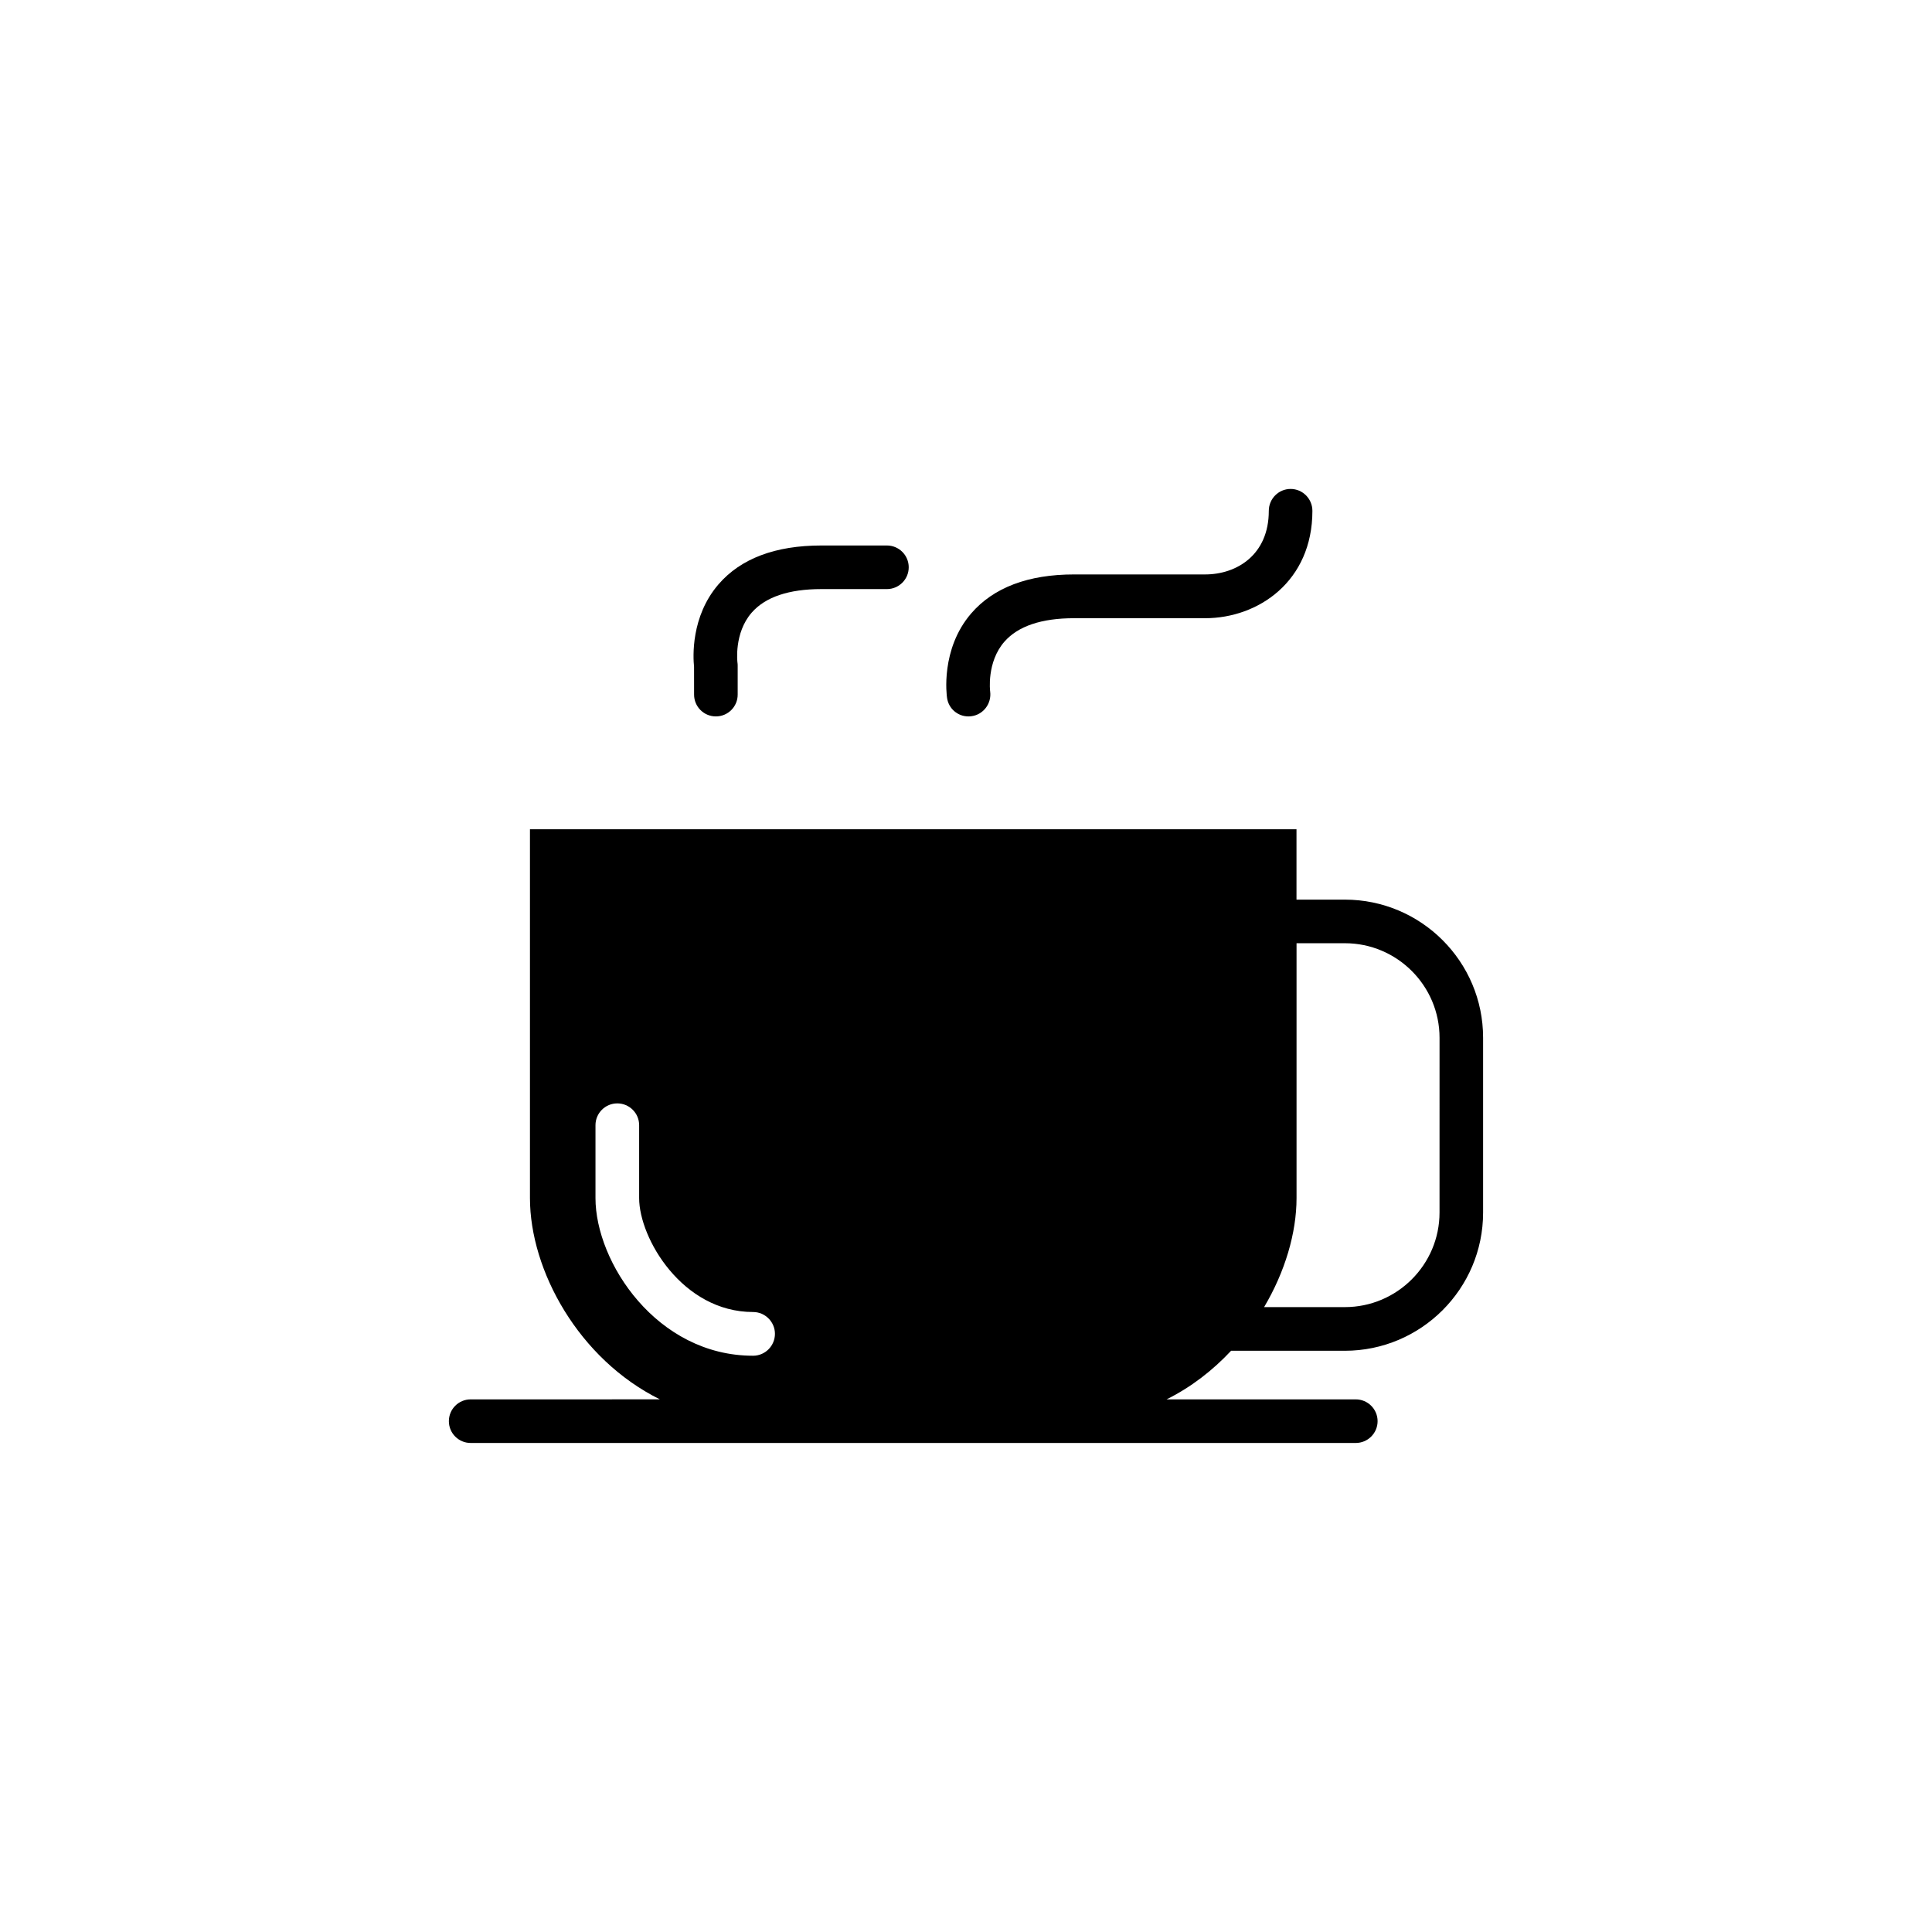 <?xml version="1.0" encoding="UTF-8"?>
<!-- The Best Svg Icon site in the world: iconSvg.co, Visit us! https://iconsvg.co -->
<svg fill="#000000" width="800px" height="800px" version="1.1" viewBox="144 144 512 512" xmlns="http://www.w3.org/2000/svg">
 <g>
  <path d="m327.94 328.08c0 3.195 2.582 5.777 5.777 5.777 3.195 0 5.777-2.582 5.777-5.777v-7.715c0-0.25-0.016-0.551-0.062-0.805 0-0.062-0.977-7.777 3.793-13.227 3.621-4.125 9.824-6.219 18.453-6.219h17.367c3.18 0 5.777-2.582 5.777-5.777 0-3.195-2.598-5.777-5.777-5.777h-17.367c-12.188 0-21.363 3.449-27.27 10.297-7.367 8.551-6.738 19.348-6.473 21.836z"/>
  <path d="m400.64 333.86c0.285 0 0.551-0.031 0.836-0.062 3.133-0.426 5.336-3.352 4.93-6.519-0.016-0.062-0.992-7.777 3.777-13.227 3.621-4.125 9.824-6.219 18.453-6.219h34.715c14.121 0 28.449-9.777 28.449-28.449 0-3.195-2.582-5.809-5.777-5.809-3.195 0-5.777 2.613-5.777 5.809 0 11.652-8.484 16.848-16.879 16.848h-34.715c-12.188 0-21.363 3.481-27.27 10.328-8.203 9.508-6.488 21.836-6.406 22.355 0.391 2.883 2.844 4.945 5.664 4.945z"/>
  <path d="m500.4 382.41h-12.816v-18.641l-203.14-0.004v97.723c0 19.191 12.895 42.684 34.434 53.355l-50.145 0.004c-3.195 0-5.777 2.582-5.777 5.777 0 3.195 2.582 5.777 5.777 5.777h234.55c3.195 0 5.793-2.582 5.793-5.777 0-3.195-2.598-5.777-5.793-5.777h-50.129c6.551-3.258 12.266-7.715 17.098-12.879h30.133c20.199 0 36.652-16.422 36.652-36.621v-46.305c0.016-20.215-16.438-36.633-36.637-36.633zm-198.59 79.082v-19.305c0-3.195 2.598-5.777 5.777-5.777 3.195 0 5.793 2.582 5.793 5.777v19.316c0 10.645 11.461 30.195 30.195 30.195 3.195 0 5.793 2.613 5.793 5.777 0 3.195-2.598 5.809-5.793 5.809-25.504 0.008-41.766-24.758-41.766-41.793zm223.68 3.84c0 13.809-11.258 25.066-25.082 25.066h-21.41c5.543-9.352 8.598-19.648 8.598-28.906v-67.527h12.816c13.824 0 25.082 11.258 25.082 25.066z"/>
 </g>
</svg>